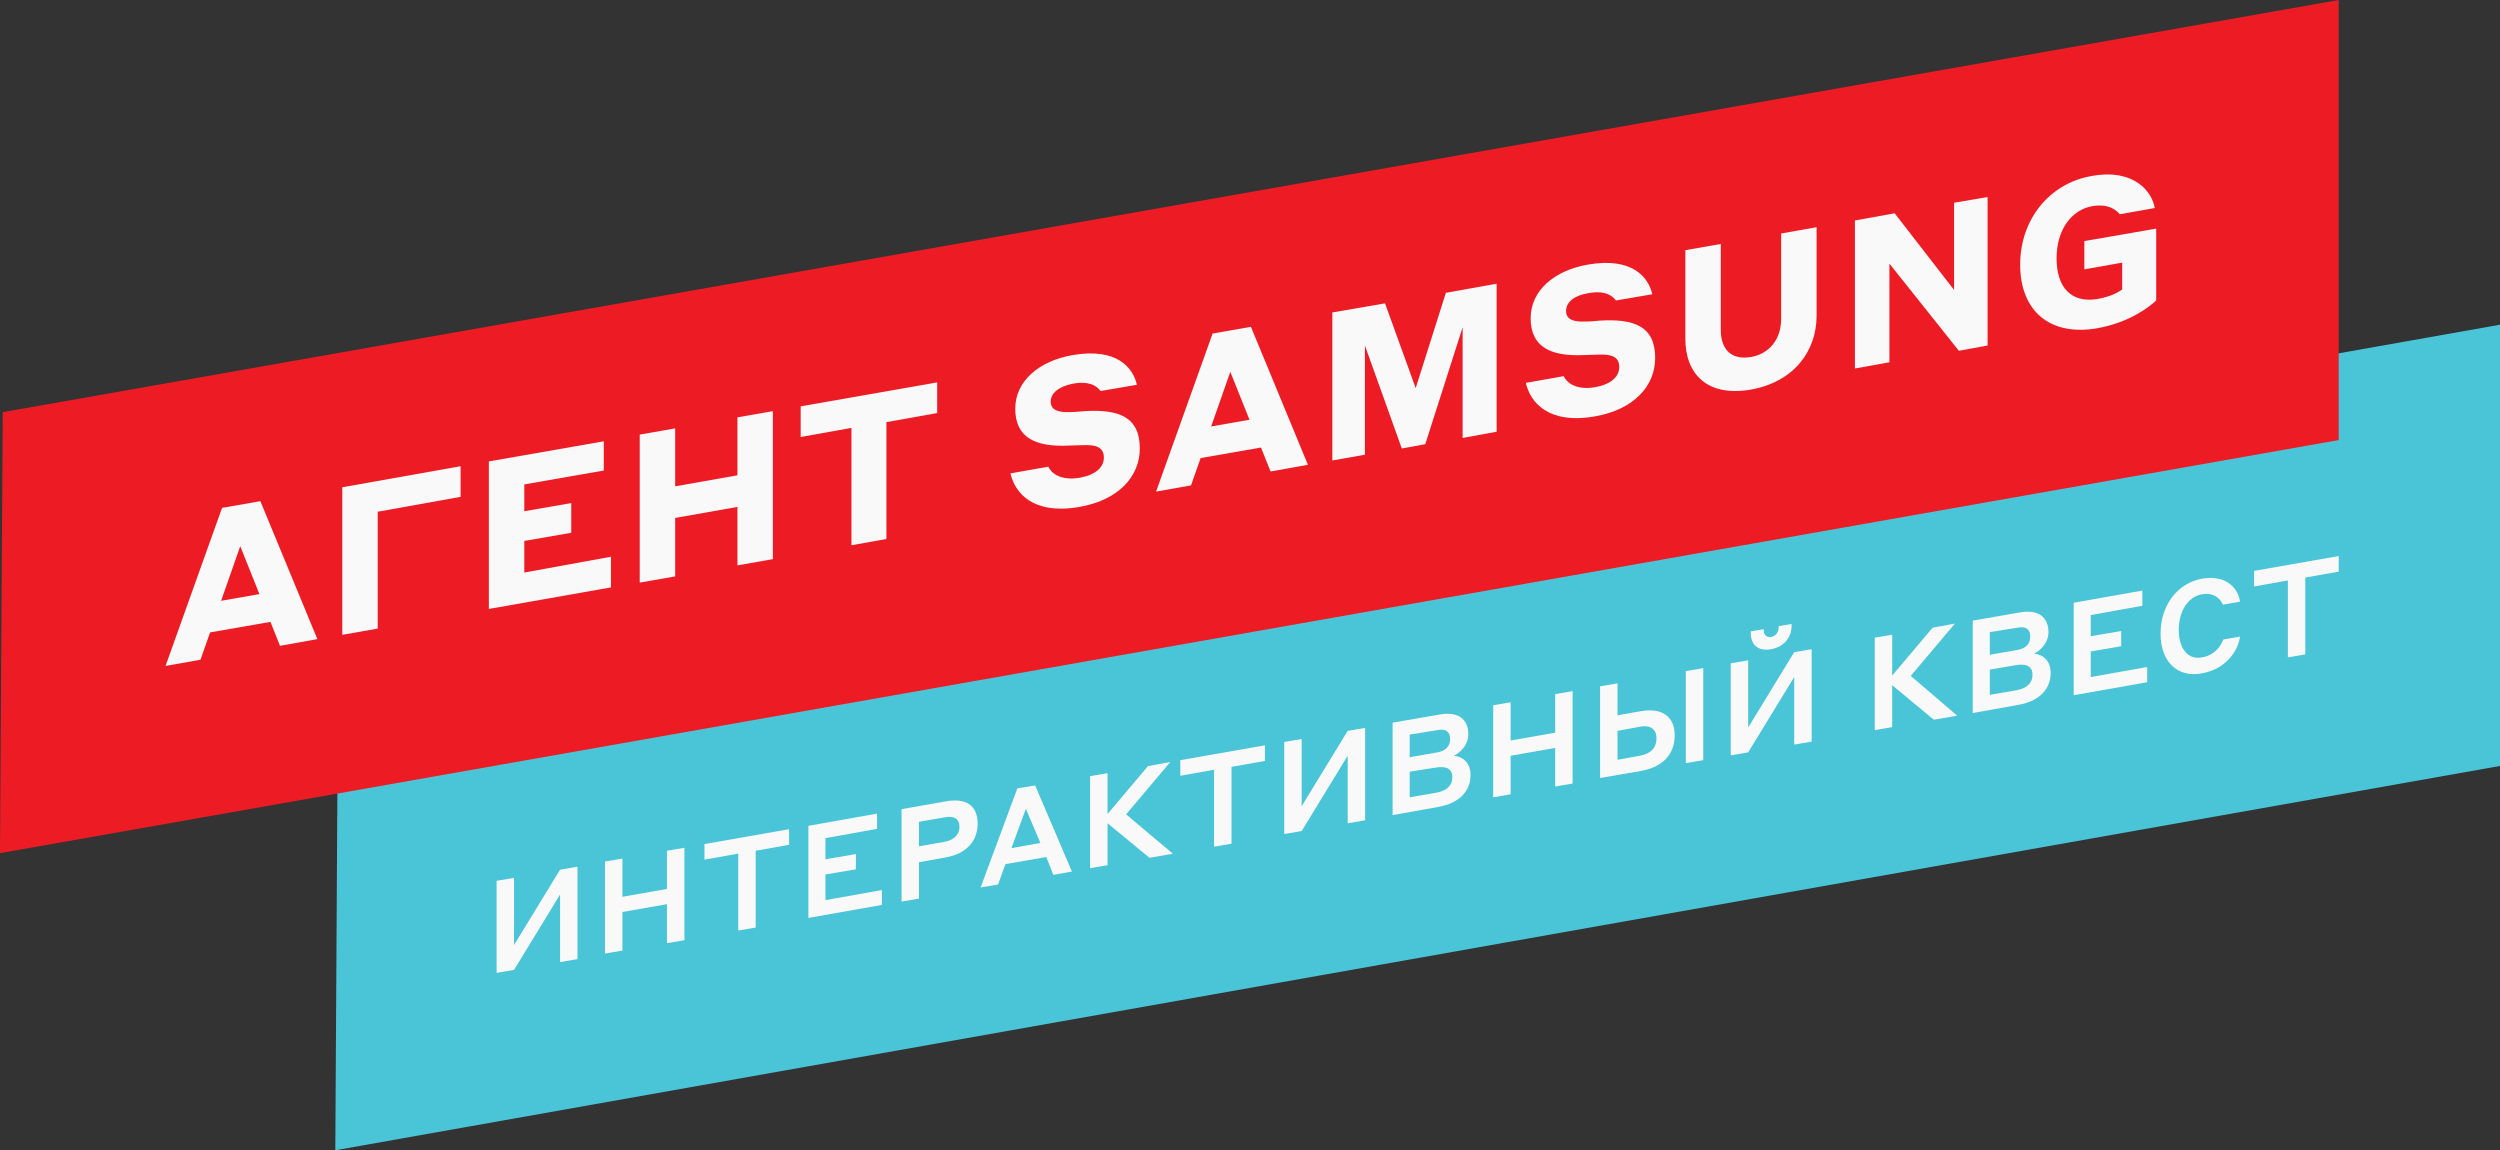 <svg width="589" height="271" viewBox="0 0 589 271" fill="none" xmlns="http://www.w3.org/2000/svg">
<rect x="0" y="0" width="589" height="271" fill="#333333" stroke="none"/>
<path d="M79.599 166.841L79 271L589 180.459L589 76.5L79.599 166.841Z" fill="#4AC4D7"/>
<path d="M0.647 97.104L0 201L551 103.68L551 0L0.647 97.104Z" fill="#ED1C24"/>
<path d="M63.714 146.514L49.495 148.996L47.238 155.429L39 156.896L52.316 119.656L61.344 118.076L74.773 150.576L65.971 152.156L63.714 146.514ZM61.118 139.969L56.604 128.684L52.09 141.548L61.118 139.969Z" fill="#F9F9F9"/>
<path d="M80.641 114.803L108.515 109.838V117.06L88.992 120.558V148.094L80.641 149.561V114.803Z" fill="#F9F9F9"/>
<path d="M115.173 108.709L142.257 103.97V110.854L123.524 114.126V120.446L134.583 118.527V125.524L123.524 127.442V134.89L143.949 131.166V138.389L115.173 143.467V108.709Z" fill="#F9F9F9"/>
<path d="M150.72 102.39L159.071 100.923V114.577L173.742 111.982V98.327L182.092 96.86V131.731L173.742 133.198V119.43L159.071 122.026V135.793L150.72 137.26V102.39Z" fill="#F9F9F9"/>
<path d="M200.6 100.81L188.638 102.954V95.732L220.8 90.089V97.312L208.838 99.456V126.991L200.6 128.458V100.81Z" fill="#F9F9F9"/>
<path d="M247.545 94.603C247.545 96.635 249.35 97.199 252.059 97.086C253.413 97.086 254.09 96.973 255.557 96.86C263.456 96.409 268.535 98.102 268.535 105.662C268.535 112.32 263.456 117.85 254.316 119.43C243.256 121.348 239.081 116.045 238.065 111.531L246.98 109.951C247.658 111.418 249.802 113.336 254.428 112.546C258.152 111.869 260.071 110.064 260.071 107.807C260.071 105.324 258.152 104.76 255.218 104.872C253.751 104.872 253.074 104.985 251.72 104.985C244.046 105.324 239.194 103.18 239.194 96.296C239.194 89.751 244.836 85.011 252.736 83.657C263.231 81.851 266.955 86.704 267.857 90.653L259.281 92.121C258.491 90.992 256.685 89.638 252.623 90.428C249.35 91.105 247.545 92.685 247.545 94.603Z" fill="#F9F9F9"/>
<path d="M297.085 105.437L282.867 107.919L280.61 114.352L272.372 115.819L285.688 78.579L294.716 76.999L308.145 109.499L299.342 111.079L297.085 105.437ZM294.377 98.891L289.863 87.607L285.349 100.471L294.377 98.891Z" fill="#F9F9F9"/>
<path d="M313.9 73.613L326.313 71.469L333.536 91.444L340.645 68.987L352.607 66.842V101.713L344.595 103.18V77.112L335.793 104.647L330.263 105.662L321.574 81.4V107.129L313.9 108.484V73.613Z" fill="#F9F9F9"/>
<path d="M368.97 73.275C368.97 75.306 370.776 75.87 373.484 75.757C374.838 75.757 375.515 75.645 376.982 75.532C384.882 75.08 389.96 76.773 389.96 84.334C389.96 90.992 384.882 96.522 375.741 98.102C364.682 100.02 360.506 94.716 359.491 90.202L368.406 88.622C369.083 90.089 371.227 92.008 375.854 91.218C379.578 90.541 381.496 88.735 381.496 86.478C381.496 83.995 379.578 83.431 376.644 83.544C375.177 83.544 374.5 83.657 373.146 83.657C365.472 83.995 360.619 81.851 360.619 74.968C360.619 68.422 366.262 63.683 374.161 62.328C384.656 60.523 388.38 65.375 389.283 69.325L380.706 70.792C379.916 69.664 378.111 68.309 374.048 69.099C370.776 69.664 368.97 71.243 368.97 73.275Z" fill="#F9F9F9"/>
<path d="M419.752 54.993L427.99 53.526V74.403C427.99 82.641 422.686 89.976 412.53 91.782C402.148 93.588 397.07 88.058 397.07 79.82V58.943L405.42 57.476V77.789C405.42 82.303 407.903 84.898 412.53 84.108C417.044 83.318 419.639 79.707 419.639 75.193V54.993H419.752Z" fill="#F9F9F9"/>
<path d="M468.277 81.4L461.506 82.641L445.143 62.103V85.35L437.018 86.817V51.946L446.384 50.254L460.378 68.309V47.771L468.277 46.417V81.4Z" fill="#F9F9F9"/>
<path d="M494.12 77.337C483.06 79.256 475.951 73.388 475.951 62.328C475.951 51.721 482.835 43.144 492.878 41.451C503.035 39.646 507.097 45.401 507.661 49.012L499.423 50.479C498.746 49.689 496.941 47.884 492.991 48.561C487.8 49.464 484.527 54.429 484.527 60.861C484.527 67.632 487.913 71.469 494.12 70.454C497.279 69.889 499.085 68.874 499.988 68.197V61.877L491.073 63.457V56.799L508 53.865V70.792C506.194 72.485 501.568 75.983 494.12 77.337Z" fill="#F9F9F9"/>
<path d="M117 207.516L121.11 206.817V222.645L131.953 204.893L136.063 204.193V225.968L131.953 226.667V210.752L121.11 228.504L117 229.203V207.516Z" fill="#F9F9F9"/>
<path d="M142.535 202.969L146.645 202.269V211.276L157.138 209.44V200.433L161.248 199.733V221.508L157.138 222.207V213.025L146.645 214.862V223.956L142.535 224.656V202.969Z" fill="#F9F9F9"/>
<path d="M173.841 201.133L165.97 202.532V198.859L185.908 195.361V199.034L178.038 200.433V218.535L173.928 219.234V201.133H173.841Z" fill="#F9F9F9"/>
<path d="M190.368 194.574L206.633 191.688V195.274L194.478 197.46V202.444L201.649 201.22V204.805L194.478 206.03V212.063L207.77 209.702V213.2L190.456 216.261V194.574H190.368Z" fill="#F9F9F9"/>
<path d="M212.405 190.639L222.811 188.803C227.621 187.928 230.331 189.764 230.331 194.049C230.331 198.159 227.708 201.133 222.811 202.007L216.515 203.144V211.714L212.405 212.413V190.639ZM216.515 193.612V199.384L222.549 198.334C224.91 197.897 226.047 196.498 226.047 194.836C226.047 193 224.91 192.126 222.549 192.563L216.515 193.612Z" fill="#F9F9F9"/>
<path d="M246.509 201.92L236.89 203.581L235.141 208.391L231.031 209.09L239.688 185.742L243.886 185.042L252.543 205.33L248.171 206.117L246.509 201.92ZM245.11 198.597L241.7 190.551L238.289 199.821L245.11 198.597Z" fill="#F9F9F9"/>
<path d="M256.828 182.856L260.938 182.157V191.776L270.47 180.495L275.717 179.533L265.31 191.863L276.329 201.133L270.819 202.095L260.938 193.962V203.843L256.828 204.543V182.856Z" fill="#F9F9F9"/>
<path d="M285.948 181.37L278.078 182.769V179.096L298.016 175.598V179.271L290.145 180.67V198.772L286.035 199.471V181.37H285.948Z" fill="#F9F9F9"/>
<path d="M302.563 174.811L306.673 174.111V189.939L317.516 172.188L321.626 171.488V193.262L317.516 193.962V178.047L306.673 195.798L302.563 196.498V174.811Z" fill="#F9F9F9"/>
<path d="M328.097 170.264L339.203 168.34C343.575 167.553 345.937 169.477 345.937 172.975C345.937 175.423 344.188 177.26 342.526 178.047C344.625 178.221 346.461 179.708 346.461 182.594C346.461 186.354 343.838 189.24 338.853 190.114L328.097 192.038V170.264ZM332.12 173.062V178.396L338.678 177.26C340.515 176.91 341.652 175.86 341.652 174.111C341.652 172.275 340.515 171.663 338.678 172.013L332.12 173.062ZM332.12 181.807V187.841L338.241 186.791C340.865 186.354 342.176 185.042 342.176 183.118C342.176 181.195 340.865 180.408 338.241 180.845L332.12 181.807Z" fill="#F9F9F9"/>
<path d="M351.796 166.154L355.906 165.454V174.461L366.399 172.625V163.53L370.509 162.831V184.605L366.399 185.305V176.21L355.906 178.047V187.141L351.796 187.841V166.154Z" fill="#F9F9F9"/>
<path d="M394.557 173.237C394.557 177.784 391.671 180.757 386.599 181.632L376.98 183.293V161.694L381.09 160.994V168.515L386.599 167.553C391.671 166.678 394.557 168.865 394.557 173.237ZM381.09 172.188V179.008L386.337 178.047C388.961 177.609 390.272 176.123 390.272 173.937C390.272 171.925 388.961 170.701 386.337 171.226L381.09 172.188ZM397.181 158.109L401.291 157.409V179.096L397.181 179.795V158.109Z" fill="#F9F9F9"/>
<path d="M407.762 156.272L411.872 155.573V171.401L422.715 153.649L426.825 152.949V174.724L422.715 175.423V159.508L411.872 177.26L407.762 177.959V156.272ZM419.042 147.877V147.528L422.103 147.003V147.44C422.103 149.976 420.529 152.337 417.293 152.949C414.058 153.561 412.484 151.725 412.484 149.189V148.752L415.544 148.227V148.489C415.544 149.451 416.069 150.238 417.293 150.063C418.518 149.801 419.042 148.839 419.042 147.877Z" fill="#F9F9F9"/>
<path d="M441.691 150.238L445.801 149.539V159.158L455.333 147.877L460.58 146.915L450.173 159.245L461.104 168.602L455.595 169.564L445.801 161.432V171.313L441.691 172.013V150.238Z" fill="#F9F9F9"/>
<path d="M464.777 146.216L475.883 144.292C480.255 143.505 482.616 145.429 482.616 148.927C482.616 151.375 480.867 153.212 479.206 153.999C481.305 154.173 483.141 155.66 483.141 158.546C483.141 162.306 480.518 165.192 475.533 166.066L464.777 167.99V146.216ZM468.8 148.927V154.261L475.358 153.124C477.195 152.774 478.331 151.725 478.331 149.976C478.331 148.14 477.195 147.528 475.358 147.877L468.8 148.927ZM468.8 157.759V163.705L474.921 162.656C477.544 162.219 478.856 160.907 478.856 158.983C478.856 157.059 477.544 156.272 474.921 156.709L468.8 157.759Z" fill="#F9F9F9"/>
<path d="M488.475 142.018L504.74 139.133V142.718L492.585 144.904V149.889L499.756 148.664V152.25L492.585 153.474V159.508L505.877 157.147V160.732L488.563 163.793V142.018H488.475Z" fill="#F9F9F9"/>
<path d="M509.025 149.276C509.025 142.805 512.873 137.384 518.819 136.334C524.941 135.285 527.477 139.133 527.739 141.756L523.717 142.456C523.279 141.406 521.88 139.482 518.819 140.007C515.234 140.619 513.31 144.379 513.31 148.402C513.31 152.425 515.234 155.573 518.819 154.873C521.968 154.348 523.367 151.9 523.804 150.676L527.739 149.976C527.477 152.599 525.028 157.496 518.819 158.633C512.873 159.77 509.025 155.748 509.025 149.276Z" fill="#F9F9F9"/>
<path d="M538.932 136.772L531.062 138.171V134.498L551 131V134.673L543.13 136.072V154.173L539.02 154.873V136.772H538.932Z" fill="#F9F9F9"/>
</svg>
